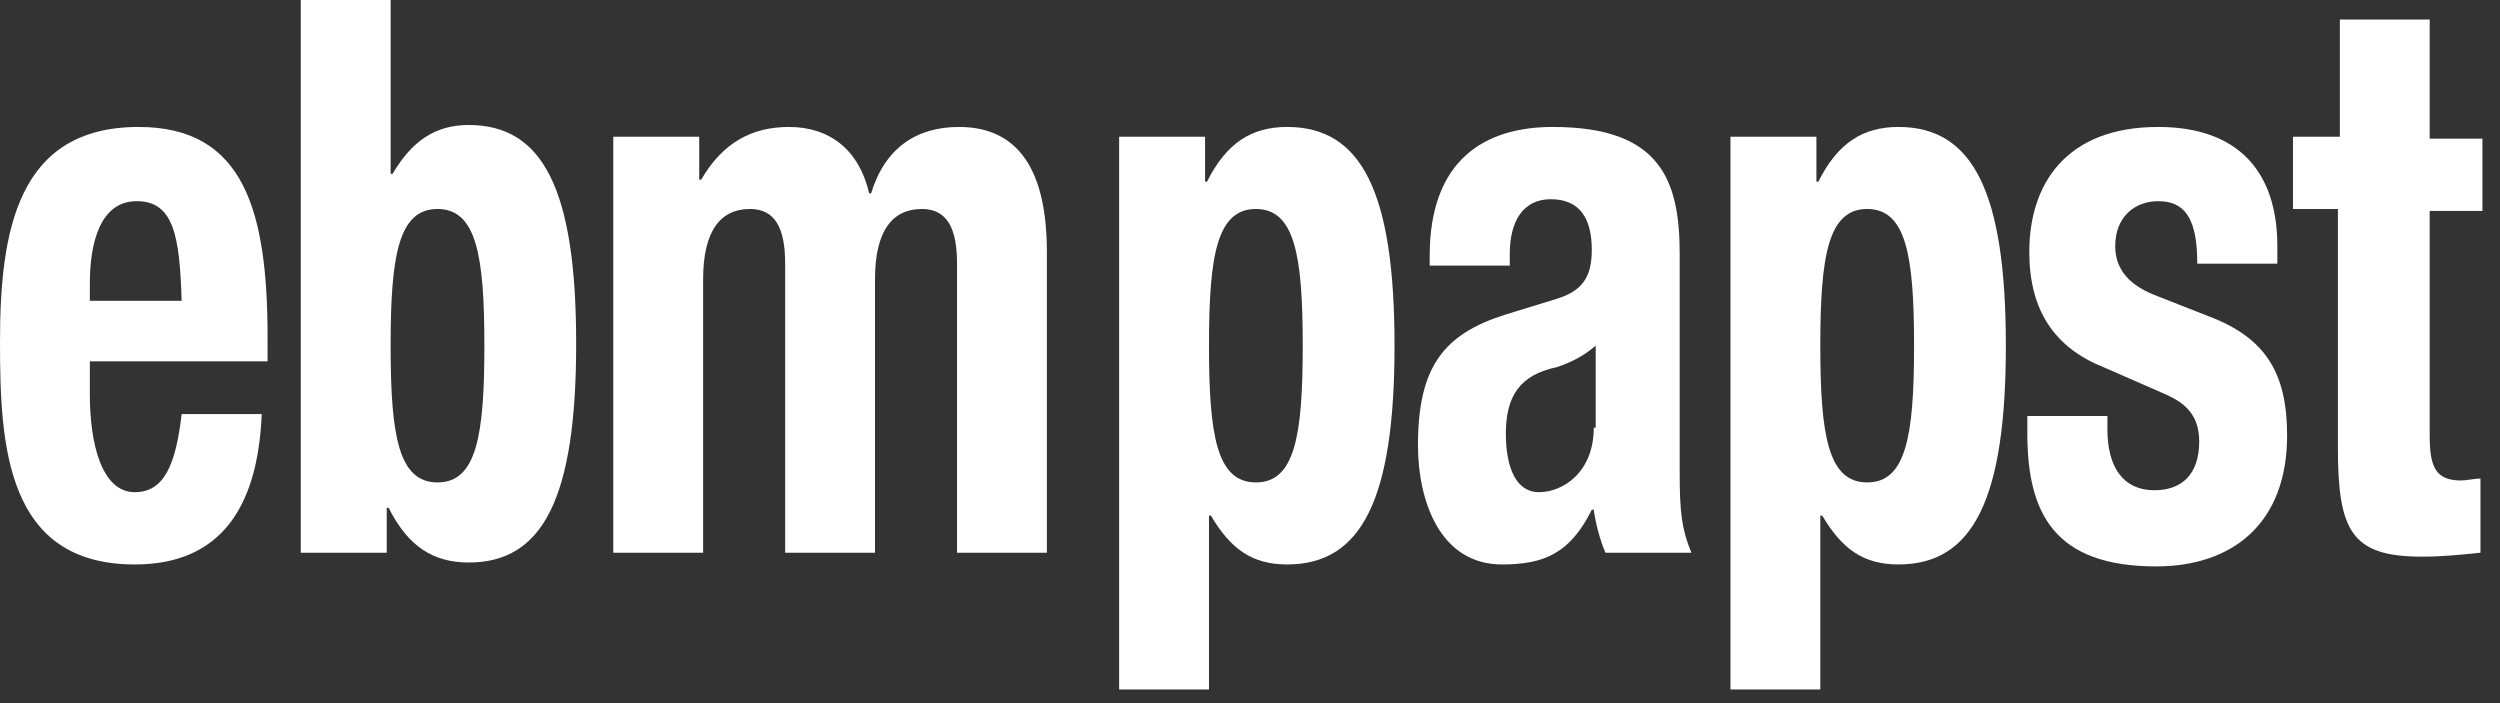 <?xml version="1.0" encoding="UTF-8" standalone="no"?><!DOCTYPE svg PUBLIC "-//W3C//DTD SVG 1.1//EN" "http://www.w3.org/Graphics/SVG/1.1/DTD/svg11.dtd"><svg width="100%" height="100%" viewBox="0 0 128 36" version="1.1" xmlns="http://www.w3.org/2000/svg" xmlns:xlink="http://www.w3.org/1999/xlink" xml:space="preserve" xmlns:serif="http://www.serif.com/" style="fill-rule:evenodd;clip-rule:evenodd;stroke-linejoin:round;stroke-miterlimit:2;"><rect x="0" y="0" width="128" height="36" fill="#333333" stroke="none"/><g><path d="M13.7,18.5l0,-1.2c0,-6.5 -1.2,-10.8 -6.6,-10.8c-6.2,0 -7.1,5.3 -7.1,11c0,5.3 0.3,11.4 6.9,11.4c4.3,0 6.3,-2.8 6.5,-7.7l-4.1,0c-0.3,2.6 -0.9,4 -2.4,4c-1.7,0 -2.3,-2.5 -2.3,-5l0,-1.7l9.1,0Zm-9.1,-3.1l0,-0.9c0,-2 0.5,-4.2 2.4,-4.2c1.9,0 2.2,1.8 2.3,5.1l-4.7,0Z" style="fill:#fff;"/></g><g><path d="M20,17.7c0,-4.6 0.4,-7 2.4,-7c2,0 2.4,2.4 2.4,7c0,4.6 -0.4,7 -2.4,7c-2,0 -2.4,-2.4 -2.4,-7m-4.6,10.6l4.4,0l0,-2.3l0.1,0c1,2 2.3,2.8 4.1,2.8c3.8,0 5.5,-3.3 5.5,-11.2c0,-7.9 -1.7,-11.2 -5.5,-11.2c-1.7,0 -2.9,0.8 -3.9,2.5l-0.1,0l0,-8.9l-4.6,0l0,28.3Z" style="fill:#fff;"/></g><g><path d="M31.4,28.3l4.6,0l0,-14c0,-2.5 0.9,-3.6 2.4,-3.6c1.3,0 1.8,1 1.8,2.8l0,14.8l4.6,0l0,-14c0,-2.5 0.9,-3.6 2.4,-3.6c1.3,-0 1.8,1 1.8,2.8l0,14.8l4.6,0l0,-15.4c0,-4.1 -1.4,-6.4 -4.5,-6.4c-2.2,0 -3.8,1.1 -4.5,3.4l-0.1,0c-0.5,-2.2 -2,-3.4 -4.1,-3.4c-1.9,0 -3.4,0.8 -4.5,2.7l-0.1,0l0,-2.2l-4.4,0l0,21.3Z" style="fill:#fff;fill-rule:nonzero;"/></g><g><path d="M61.9,17.7c0,-4.6 0.4,-7 2.4,-7c2,0 2.4,2.4 2.4,7c0,4.6 -0.4,7 -2.4,7c-2,0 -2.4,-2.4 -2.4,-7m-4.6,17.6l4.6,0l-0,-8.9l0.1,0c1,1.7 2.1,2.5 3.9,2.5c3.8,0 5.5,-3.3 5.5,-11.2c-0,-7.9 -1.7,-11.2 -5.5,-11.2c-1.8,-0 -3.1,0.8 -4.1,2.8l-0.1,-0l0,-2.3l-4.4,-0l-0,28.3Z" style="fill:#fff;"/></g><g><path d="M77.3,13.6l0,-0.6c0,-1.7 0.7,-2.8 2.1,-2.8c1.5,0 2.1,1 2.1,2.6c0,1.4 -0.5,2.1 -1.8,2.5l-2.6,0.8c-3.2,1 -4.5,2.7 -4.5,6.7c0,2.8 1.1,6.1 4.3,6.1c2.2,0 3.5,-0.6 4.6,-2.8l0.1,0c0.1,0.7 0.3,1.5 0.6,2.2l4.4,0c-0.5,-1.2 -0.6,-2.1 -0.6,-4.1l0,-11.2c0,-3.8 -1,-6.5 -6.5,-6.5c-3.5,0 -6.3,1.7 -6.3,6.6l0,0.5l4.1,0Zm4.3,8.3c0,2.3 -1.6,3.3 -2.8,3.3c-1.2,0 -1.7,-1.3 -1.7,-3c0,-1.9 0.7,-3 2.6,-3.4c0.6,-0.2 1.3,-0.5 2,-1.1l0,4.2l-0.1,0Z" style="fill:#fff;"/></g><g><path d="M93.2,17.7c-0,-4.6 0.4,-7 2.4,-7c2,0 2.4,2.4 2.4,7c-0,4.6 -0.4,7 -2.4,7c-2,0 -2.4,-2.4 -2.4,-7m-4.6,17.6l4.6,0l-0,-8.9l0.1,0c1,1.7 2.1,2.5 3.9,2.5c3.8,0 5.5,-3.3 5.5,-11.2c-0,-7.9 -1.7,-11.2 -5.5,-11.2c-1.8,-0 -3.1,0.8 -4.1,2.8l-0.1,-0l-0,-2.3l-4.4,-0l-0,28.3Z" style="fill:#fff;"/></g><g><path d="M103.8,21.3l0,0.9c0,4.1 1.4,6.8 6.6,6.8c3.9,0 6.7,-2.2 6.7,-6.7c0,-3.2 -1.1,-5 -4,-6.1l-2.8,-1.1c-1.5,-0.6 -2,-1.5 -2,-2.5c-0,-1.5 1,-2.3 2.2,-2.3c1.5,0 2,1.1 2,3.2l4.1,0l-0,-0.9c-0,-3.8 -2,-6.1 -6.1,-6.1c-4.7,0 -6.6,2.9 -6.6,6.4c-0,3 1.3,4.9 3.8,5.9l3.2,1.4c0.9,0.4 1.7,1 1.7,2.4c-0,1.7 -0.9,2.5 -2.3,2.5c-1.6,0 -2.4,-1.2 -2.4,-3.1l-0,-0.7l-4.1,0Z" style="fill:#fff;fill-rule:nonzero;"/></g><g><path d="M119.8,7l-2.4,0l-0,3.7l2.3,0l0,12.2c0,4.3 0.7,5.6 4.3,5.6c1.1,0 2,-0.1 3,-0.2l0,-3.8c-0.3,0 -0.7,0.1 -1,0.1c-1.3,0 -1.6,-0.7 -1.6,-2.3l0,-11.5l2.7,0l0,-3.7l-2.7,0l0,-6.1l-4.6,0l0,6Z" style="fill:#fff;fill-rule:nonzero;"/></g></svg>